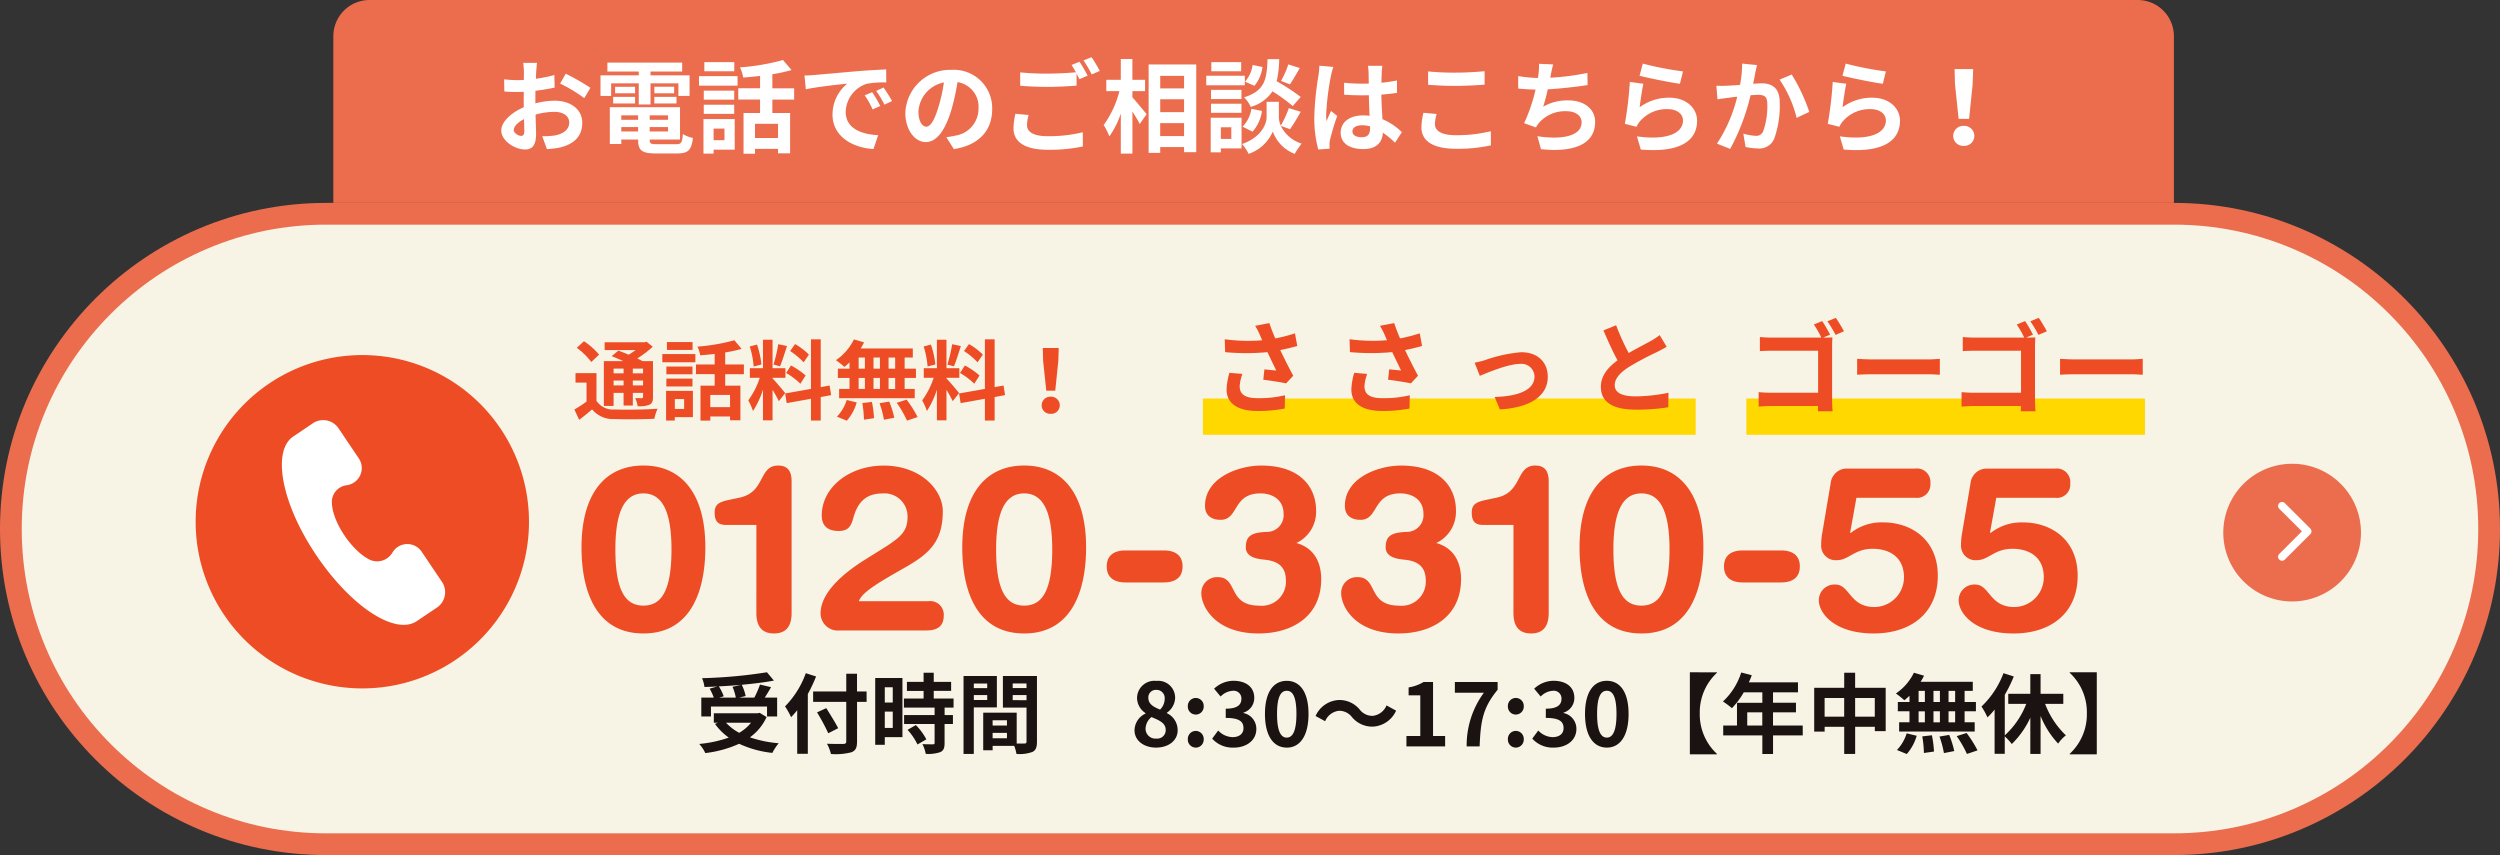 <svg xmlns="http://www.w3.org/2000/svg" width="345" height="118" viewBox="0 0 345 118">
  <rect x="0" y="0" width="345" height="118" fill="#333333" stroke="none"/>
  <g id="グループ_7147" data-name="グループ 7147" transform="translate(8664 6136)">
    <path id="パス_73042" data-name="パス 73042" d="M5,0H249a5,5,0,0,1,5,5V28H0V5A5,5,0,0,1,5,0Z" transform="translate(-8618 -6136)" fill="#eb6d4e"/>
    <path id="パス_73043" data-name="パス 73043" d="M3.906-1.246c-.364,0-1.008-.392-1.008-.812,0-.49.56-1.064,1.414-1.5.028.728.042,1.358.042,1.708C4.354-1.372,4.158-1.246,3.906-1.246ZM5.88-6.23c0-.406,0-.826.014-1.246A26.776,26.776,0,0,0,8.54-7.91L8.5-9.646a18.986,18.986,0,0,1-2.548.518c.014-.35.028-.686.042-.994.028-.35.084-.952.112-1.2H4.2a11.006,11.006,0,0,1,.1,1.218c0,.238,0,.644-.014,1.134-.28.014-.546.028-.8.028a15.189,15.189,0,0,1-1.918-.112L1.6-7.378c.6.056,1.3.07,1.932.07.224,0,.476-.014.742-.028v1.162c0,.322,0,.644.014.966C2.59-4.466,1.176-3.22,1.176-2,1.176-.532,3.094.63,4.452.63c.9,0,1.526-.448,1.526-2.17,0-.476-.042-1.54-.07-2.646a9.842,9.842,0,0,1,2.6-.378c1.2,0,2.044.546,2.044,1.484,0,1.008-.9,1.582-2.016,1.778a10.6,10.6,0,0,1-1.708.1L7.476.574A11.3,11.3,0,0,0,9.3.35c2.2-.546,3.052-1.778,3.052-3.416,0-1.9-1.68-3.038-3.808-3.038a11.284,11.284,0,0,0-2.66.364ZM9.3-8.47a21.061,21.061,0,0,1,3.332,2.016l.84-1.428a30.626,30.626,0,0,0-3.4-1.946ZM16.338-8.5h3.808v2.912H21.77V-8.5h3.85v1.736h1.54V-9.6H21.77v-.532h4.368v-1.232H15.82v1.232h4.326V-9.6H14.868v2.842h1.47ZM22.3-5.726h3.052v-.91H22.3Zm0-2.3v.9h2.73v-.9Zm-2.66,0H16.884v.9h2.758Zm-3.024,2.3h3.024v-.91H16.618Zm1.12,3.864v-.6h2.324v.6Zm2.324-2.226v.616H17.738v-.616Zm4.13.616H21.658v-.616h2.534Zm-2.534,1.61v-.6h2.534v.6ZM22.666-.1c-.854,0-1.008-.084-1.008-.6V-.742h4.186V-5.208H16.156V-.126h1.582V-.742h2.324V-.7c0,1.47.532,1.876,2.45,1.876h2.94c1.526,0,1.974-.462,2.17-2.142A4.257,4.257,0,0,1,26.236-1.5c-.1,1.19-.224,1.4-.924,1.4ZM33.334-11.424H29.2v1.26h4.13Zm-1.358,9.17v1.6h-1.5v-1.6ZM33.39-3.57H29.078V1.2h1.4V.658H33.39Zm-4.27-.714h4.2v-1.26h-4.2Zm4.2-3.206h-4.2v1.246h4.2Zm-4.858-.686h5.32V-9.492h-5.32ZM39.368-.952H36.19v-1.96h3.178Zm2.226-5.306V-7.812h-3.01V-9.758a21.29,21.29,0,0,0,2.646-.574l-1.176-1.386A30.6,30.6,0,0,1,34.118-10.7a5.448,5.448,0,0,1,.448,1.4c.742-.056,1.54-.126,2.324-.224v1.708H33.88v1.554h3.01V-4.41H34.608V1.218H36.19V.546h3.178v.616h1.666V-4.41h-2.45V-6.258ZM52.36-7.28l-1.036.434A10.8,10.8,0,0,1,52.416-4.9l1.064-.476A18.348,18.348,0,0,0,52.36-7.28Zm1.568-.644-1.022.476a12.316,12.316,0,0,1,1.148,1.89l1.05-.5A20.941,20.941,0,0,0,53.928-7.924ZM43.022-9.576l.182,1.9c1.61-.35,4.522-.658,5.726-.784a5.5,5.5,0,0,0-2.044,4.27c0,3.01,2.744,4.578,5.656,4.76l.644-1.918c-2.352-.112-4.48-.938-4.48-3.22a4.208,4.208,0,0,1,2.926-3.878,14.317,14.317,0,0,1,2.674-.182l-.014-1.792c-.98.042-2.492.126-3.92.238-2.534.224-4.83.434-5.992.532C44.114-9.618,43.582-9.59,43.022-9.576Zm16.8,7.056c-.518,0-1.078-.686-1.078-2.086a4.347,4.347,0,0,1,3.514-4.018,22.254,22.254,0,0,1-.742,3.36C60.956-3.388,60.4-2.52,59.822-2.52ZM63.63.574c3.5-.532,5.292-2.6,5.292-5.516a5.291,5.291,0,0,0-5.6-5.418,6.183,6.183,0,0,0-6.384,5.936c0,2.338,1.3,4.032,2.828,4.032S62.482-2.1,63.308-4.9a30.13,30.13,0,0,0,.826-3.766A3.432,3.432,0,0,1,67.032-5a3.753,3.753,0,0,1-3.15,3.71c-.364.084-.756.154-1.288.224Zm8.5-4.872a9.257,9.257,0,0,0-.266,2c0,1.9,1.582,2.968,4.76,2.968A22.115,22.115,0,0,0,81.438.21l-.014-1.96a19.66,19.66,0,0,1-4.872.546c-2,0-2.828-.644-2.828-1.526a5.705,5.705,0,0,1,.224-1.4Zm7.742-6.734a10.654,10.654,0,0,1,.6,1.008c-1.064.1-2.59.182-3.92.182a35.86,35.86,0,0,1-3.766-.168v1.848c1.12.084,2.324.154,3.78.154,1.316,0,3.038-.1,4-.168V-9.842c.14.28.28.546.392.77l1.134-.49c-.266-.518-.77-1.4-1.12-1.918Zm1.652-.63A14.843,14.843,0,0,1,82.656-9.73l1.106-.476a15.454,15.454,0,0,0-1.134-1.9ZM88.27-7.42h1.75V-8.988H88.27v-2.87h-1.6v2.87h-2V-7.42h1.806a13.623,13.623,0,0,1-2.17,4.676,8.2,8.2,0,0,1,.784,1.568,12.008,12.008,0,0,0,1.582-3.15V1.2h1.6V-4.62c.392.63.8,1.288,1.008,1.736l.952-1.358c-.28-.35-1.47-1.792-1.96-2.324Zm3.836,6.2V-3.01H95.4v1.792ZM95.4-6.3v1.778h-3.29V-6.3Zm0-3.234V-7.8h-3.29V-9.534ZM90.51-11.1V1.092h1.6v-.8H95.4v.714h1.68V-11.1Zm19.278-.014a12.3,12.3,0,0,1-1.008,2.282l1.232.476c.392-.588.9-1.442,1.358-2.254ZM111.5-6.622a29.109,29.109,0,0,0-3.318-2.17,14.77,14.77,0,0,0,.35-3.052h-1.61c-.112,2.772-.336,4.368-3.248,5.278a4.08,4.08,0,0,1,.924,1.316,5.271,5.271,0,0,0,3-2.142,20.96,20.96,0,0,1,2.8,2.03Zm-6.65,4.788a5.348,5.348,0,0,0,1.3-2.856l-1.456-.294a4.476,4.476,0,0,1-1.218,2.464Zm.014-9.2a4.531,4.531,0,0,1-1.05,2.31l1.3.56a4.991,4.991,0,0,0,1.106-2.59Zm-1.582-.392H99.162v1.26h4.116Zm.5,1.876h-5.32v1.316h5.32ZM103.32-7.6h-4.2v1.274h4.2Zm-4.2,3.164h4.2V-5.684h-4.2Zm2.8,2v1.61h-1.442v-1.61Zm1.414-1.316H99.078V1.022h1.4V.476h2.856Zm6.692,1.582a26.929,26.929,0,0,0,1.47-2.408l-1.638-.5a15.136,15.136,0,0,1-1.106,2.422,3.016,3.016,0,0,1-.266-1.176V-5.95h-1.694v2.114c0,.938-.714,2.772-3.388,3.71a6.979,6.979,0,0,1,.91,1.358,5.58,5.58,0,0,0,3.332-3.08,5.18,5.18,0,0,0,3.024,3.08,13.155,13.155,0,0,1,.952-1.414,4.783,4.783,0,0,1-2.87-2.45Zm4.046-8.764a10.4,10.4,0,0,1-.126,1.358,41.091,41.091,0,0,0-.574,5.782A16.724,16.724,0,0,0,113.918.63l1.568-.112c-.014-.2-.014-.434-.014-.574a2.737,2.737,0,0,1,.07-.644,33.072,33.072,0,0,1,.994-3.3l-.854-.686c-.21.462-.434.924-.616,1.414a6.417,6.417,0,0,1-.056-.9,36.667,36.667,0,0,1,.658-5.362A11.652,11.652,0,0,1,116-10.766Zm7,8.61c0,.812-.294,1.26-1.148,1.26-.728,0-1.288-.252-1.288-.812,0-.518.532-.84,1.316-.84a4.322,4.322,0,0,1,1.12.154Zm4.382.56a8.8,8.8,0,0,0-2.674-1.792c-.056-.938-.126-2.044-.154-3.388.756-.056,1.484-.14,2.156-.238V-8.9c-.658.14-1.386.238-2.142.322,0-.616.028-1.134.042-1.442a8.855,8.855,0,0,1,.084-.9h-1.988a7.845,7.845,0,0,1,.084.91c.014.294.014.854.028,1.54-.322.014-.658.014-.98.014a22.989,22.989,0,0,1-2.422-.126V-6.93c.826.056,1.61.084,2.422.084.322,0,.658,0,.994-.014.014.98.056,1.988.1,2.842a6.228,6.228,0,0,0-.91-.056c-1.89,0-3.08.966-3.08,2.38,0,1.456,1.2,2.268,3.108,2.268,1.876,0,2.632-.952,2.716-2.268a14.139,14.139,0,0,1,1.68,1.386ZM129.08-8.3c1.134.084,2.338.154,3.794.154,1.316,0,3.038-.1,4-.168v-1.862c-1.064.112-2.646.2-4.018.2a36.336,36.336,0,0,1-3.78-.168Zm-.644,3.864a8.918,8.918,0,0,0-.28,2c0,1.9,1.6,2.968,4.774,2.968a21.168,21.168,0,0,0,4.816-.476l-.014-1.946a19.66,19.66,0,0,1-4.872.546c-2,0-2.842-.644-2.842-1.526a5.753,5.753,0,0,1,.238-1.4Zm22.624-5.5a33.356,33.356,0,0,1-5.124.658l.084-.42a14.491,14.491,0,0,1,.322-1.414l-1.96-.084a8.481,8.481,0,0,1-.07,1.4c-.014.168-.056.35-.084.56a19.607,19.607,0,0,1-2.716-.266v1.722c.7.07,1.512.126,2.394.14A22.409,22.409,0,0,1,142.324-3l1.638.588a4.068,4.068,0,0,1,.392-.6,4.757,4.757,0,0,1,3.836-1.638c1.344,0,2.072.7,2.072,1.526,0,2.044-3.066,2.408-6.1,1.918l.49,1.792c4.48.476,7.476-.644,7.476-3.766,0-1.764-1.484-2.968-3.724-2.968a6.741,6.741,0,0,0-3.444.868,24.463,24.463,0,0,0,.63-2.394c1.862-.1,4.06-.364,5.5-.588Zm7.2.392c1.078.28,4.172.924,5.572,1.106l.42-1.708a43.893,43.893,0,0,1-5.544-1.078Zm.532,1.106-1.876-.252a50.479,50.479,0,0,1-.686,5.782l1.61.406a3,3,0,0,1,.518-.812,4.86,4.86,0,0,1,3.822-1.624c1.218,0,2.072.658,2.072,1.554,0,1.764-2.2,2.786-6.356,2.2l.532,1.82c5.768.5,7.77-1.442,7.77-3.976,0-1.68-1.414-3.178-3.85-3.178a6.8,6.8,0,0,0-4.074,1.316C158.368-6.006,158.606-7.672,158.788-8.442Zm13.622-2.786a15.35,15.35,0,0,1-.294,2.94c-.7.056-1.358.1-1.792.112a12.873,12.873,0,0,1-1.47,0l.154,1.876c.434-.07,1.148-.168,1.54-.21.266-.042.7-.1,1.19-.154a20.608,20.608,0,0,1-2.8,6.482l1.82.728a29.446,29.446,0,0,0,2.814-7.406c.392-.028.728-.056.952-.056.882,0,1.358.154,1.358,1.26a10.254,10.254,0,0,1-.574,3.794,1.008,1.008,0,0,1-1.036.6,7.978,7.978,0,0,1-1.694-.294L172.886.28a7.739,7.739,0,0,0,1.652.2A2.226,2.226,0,0,0,176.82-.8a13.553,13.553,0,0,0,.784-5.054c0-1.988-1.036-2.646-2.506-2.646-.28,0-.7.028-1.162.056.1-.5.21-1.008.28-1.428.07-.35.168-.784.252-1.148Zm5.166,2.212a16.012,16.012,0,0,1,2.352,5.278l1.75-.826a24.988,24.988,0,0,0-2.422-5.152Zm8.68-.532c1.078.28,4.172.924,5.572,1.106l.42-1.708a43.893,43.893,0,0,1-5.544-1.078Zm.532,1.106-1.876-.252a50.479,50.479,0,0,1-.686,5.782l1.61.406a3,3,0,0,1,.518-.812,4.86,4.86,0,0,1,3.822-1.624c1.218,0,2.072.658,2.072,1.554,0,1.764-2.2,2.786-6.356,2.2l.532,1.82c5.768.5,7.77-1.442,7.77-3.976,0-1.68-1.414-3.178-3.85-3.178a6.8,6.8,0,0,0-4.074,1.316C186.368-6.006,186.606-7.672,186.788-8.442Zm15.5,4.844h1.442l.49-4.788.07-2.086h-2.562l.056,2.086ZM203,.126a1.369,1.369,0,0,0,1.456-1.372A1.389,1.389,0,0,0,203-2.632a1.389,1.389,0,0,0-1.456,1.386A1.369,1.369,0,0,0,203,.126Z" transform="translate(-8596 -6116)" fill="#fff"/>
    <g id="パス_73044" data-name="パス 73044" transform="translate(-8664 -6108)" fill="#f7f3e5">
      <path d="M 300 88.5 L 45 88.5 C 39.127 88.5 33.43 87.35 28.068 85.082 C 22.889 82.891 18.236 79.755 14.241 75.759 C 10.245 71.764 7.109 67.111 4.918 61.932 C 2.65 56.57 1.5 50.873 1.5 45 C 1.5 39.127 2.65 33.43 4.918 28.068 C 7.109 22.889 10.245 18.236 14.241 14.241 C 18.236 10.245 22.889 7.109 28.068 4.918 C 33.43 2.65 39.127 1.5 45 1.5 L 300 1.5 C 305.873 1.5 311.57 2.65 316.932 4.918 C 322.111 7.109 326.764 10.245 330.759 14.241 C 334.755 18.236 337.891 22.889 340.082 28.068 C 342.35 33.43 343.5 39.127 343.5 45 C 343.5 50.873 342.35 56.57 340.082 61.932 C 337.891 67.111 334.755 71.764 330.759 75.759 C 326.764 79.755 322.111 82.891 316.932 85.082 C 311.57 87.35 305.873 88.5 300 88.5 Z" stroke="none"/>
      <path d="M 45 3 C 39.329 3 33.829 4.11 28.653 6.299 C 23.652 8.415 19.16 11.443 15.302 15.301 C 11.443 19.16 8.415 23.652 6.299 28.653 C 4.11 33.829 3 39.329 3 45 C 3 50.671 4.11 56.171 6.299 61.347 C 8.415 66.348 11.443 70.84 15.302 74.699 C 19.16 78.557 23.652 81.585 28.653 83.701 C 33.829 85.89 39.329 87 45 87 L 300 87 C 305.671 87 311.171 85.89 316.347 83.701 C 321.348 81.585 325.84 78.557 329.698 74.699 C 333.557 70.84 336.585 66.348 338.701 61.347 C 340.89 56.171 342 50.671 342 45 C 342 39.329 340.89 33.829 338.701 28.653 C 336.585 23.652 333.557 19.16 329.698 15.301 C 325.84 11.443 321.348 8.415 316.347 6.299 C 311.171 4.11 305.671 3 300 3 L 45 3 M 45 0 L 300 0 C 324.853 0 345 20.147 345 45 C 345 69.853 324.853 90 300 90 L 45 90 C 20.147 90 0 69.853 0 45 C 0 20.147 20.147 0 45 0 Z" stroke="none" fill="#eb6d4e"/>
    </g>
    <path id="パス_73045" data-name="パス 73045" d="M5.088-8.22a7.209,7.209,0,0,1,.456,1.488H3.252l.624-.18A6.815,6.815,0,0,0,3.2-8.28c1.02-.048,2.064-.12,3.072-.216ZM2.112-5.5h7.74v1.368h1.392v-2.6H9.54c.276-.444.588-.936.864-1.44L8.88-8.532a13.612,13.612,0,0,1-.78,1.8H6.012L6.9-6.948A6.287,6.287,0,0,0,6.36-8.5c1.6-.144,3.144-.336,4.44-.576l-.96-1.152a67.175,67.175,0,0,1-8.952.816A4.516,4.516,0,0,1,1.212-8.2C1.788-8.208,2.4-8.232,3-8.268l-1.068.3A7.48,7.48,0,0,1,2.5-6.732H.78v2.6H2.112ZM7.644-3.264A5.941,5.941,0,0,1,6.012-1.872,6.983,6.983,0,0,1,4.188-3.264ZM8.832-4.632l-.264.06H2.508v1.308h.564l-.4.168a8.074,8.074,0,0,0,1.9,1.884,16.757,16.757,0,0,1-4.08.876,4.913,4.913,0,0,1,.84,1.26A15.729,15.729,0,0,0,6-.36,14.476,14.476,0,0,0,10.584.9,6.9,6.9,0,0,1,11.46-.432a16.359,16.359,0,0,1-3.972-.816,7.05,7.05,0,0,0,2.3-2.8ZM15.2-10.1A12.562,12.562,0,0,1,12.336-5.52a11.652,11.652,0,0,1,.84,1.488c.276-.288.564-.612.84-.96V1.02H15.48V-7.224a22.041,22.041,0,0,0,1.14-2.424Zm8.388,2.52h-1.32v-2.448H20.784v2.448H16.212v1.44h4.572V-.7c0,.264-.108.36-.408.36-.276.012-1.332.012-2.256-.024a5.684,5.684,0,0,1,.552,1.416A8.53,8.53,0,0,0,21.48.816c.576-.216.792-.588.792-1.512V-6.144h1.32ZM19.668-2.508c-.36-.72-1.1-1.9-1.644-2.772l-1.272.588A28.156,28.156,0,0,1,18.3-1.812ZM27.2-8.16v2.112H26.1V-8.16ZM26.1-2.544V-4.8h1.1v2.256Zm2.436-6.888H24.78V-.216H26.1V-1.272h2.436Zm.708,7.152A8.442,8.442,0,0,1,30.612-.264l1.224-.708A8.28,8.28,0,0,0,30.384-2.94Zm6.348-3.072V-6.6H32.856V-7.656h2.4V-8.9h-2.4v-1.26h-1.4V-8.9h-2.3v1.248h2.3V-6.6H28.74v1.248h4.236V-4.32H28.764v1.236h4.212V-.5c0,.168-.06.216-.252.216s-.852,0-1.428-.024a4.813,4.813,0,0,1,.456,1.344,5.313,5.313,0,0,0,2-.24c.468-.216.6-.576.6-1.26V-3.084h1.152V-4.32H34.356V-5.352Zm4.644-3.324v.636H38.388v-.636ZM38.388-6.4V-7.08h1.848V-6.4Zm3.18,1.02V-9.708h-4.6V1.044h1.416v-6.42Zm2.184-1V-7.08H45.66v.708Zm1.908-2.3v.636H43.752v-.636Zm-4.68,7.56V-1.86h1.98v.744ZM42.96-3.6v.72H40.98V-3.6ZM47.1-9.708H42.4v4.356H45.66V-.66c0,.192-.072.264-.288.264-.156.012-.6.012-1.068,0v-4.26h-4.62V.54h1.3V-.072h2.976a5.284,5.284,0,0,1,.312,1.116,5.185,5.185,0,0,0,2.2-.276C46.944.54,47.1.12,47.1-.648ZM63.528.168c1.8,0,2.988-1.032,2.988-2.376a2.583,2.583,0,0,0-1.488-2.376v-.06a2.586,2.586,0,0,0,1.14-2.028,2.331,2.331,0,0,0-2.58-2.364A2.4,2.4,0,0,0,60.912-6.7a2.53,2.53,0,0,0,1.176,2.112v.06a2.584,2.584,0,0,0-1.524,2.316C60.564-.816,61.836.168,63.528.168Zm.564-5.244c-.936-.372-1.62-.78-1.62-1.62a1.033,1.033,0,0,1,1.08-1.1,1.131,1.131,0,0,1,1.176,1.236A2.127,2.127,0,0,1,64.092-5.076Zm-.516,4A1.361,1.361,0,0,1,62.088-2.4,2.135,2.135,0,0,1,62.9-4.044c1.152.468,1.968.852,1.968,1.776A1.164,1.164,0,0,1,63.576-1.08Zm5.436-3.312a1.1,1.1,0,0,0,1.1-1.14,1.1,1.1,0,0,0-1.1-1.152A1.1,1.1,0,0,0,67.92-5.532,1.092,1.092,0,0,0,69.012-4.392Zm0,4.56a1.105,1.105,0,0,0,1.1-1.152,1.105,1.105,0,0,0-1.1-1.152A1.1,1.1,0,0,0,67.92-.984,1.1,1.1,0,0,0,69.012.168Zm5.244,0c1.692,0,3.12-.948,3.12-2.58A2.219,2.219,0,0,0,75.6-4.6v-.06a2.1,2.1,0,0,0,1.488-2.028c0-1.524-1.164-2.364-2.88-2.364a3.94,3.94,0,0,0-2.664,1.092l.9,1.08a2.534,2.534,0,0,1,1.68-.792,1.061,1.061,0,0,1,1.188,1.116c0,.792-.528,1.356-2.16,1.356v1.272c1.932,0,2.448.54,2.448,1.416,0,.792-.612,1.236-1.512,1.236a2.821,2.821,0,0,1-1.98-.912L71.28-1.068A3.775,3.775,0,0,0,74.256.168Zm7.32,0c1.8,0,3-1.584,3-4.644s-1.2-4.572-3-4.572-3.012,1.5-3.012,4.572S79.764.168,81.576.168Zm0-1.38c-.768,0-1.344-.768-1.344-3.264s.576-3.2,1.344-3.2,1.332.72,1.332,3.2S82.332-1.212,81.576-1.212ZM93.4-2.724A3.709,3.709,0,0,0,96.66-4.932l-1.32-.72a2.344,2.344,0,0,1-1.908,1.44,2.2,2.2,0,0,1-1.788-.864A3.631,3.631,0,0,0,88.812-6.4a3.709,3.709,0,0,0-3.264,2.208l1.32.72a2.344,2.344,0,0,1,1.908-1.44,2.213,2.213,0,0,1,1.788.864A3.631,3.631,0,0,0,93.4-2.724ZM98.088,0h5.34V-1.428H101.76V-8.88h-1.308a5.76,5.76,0,0,1-2.064.744v1.092H100v5.616H98.088ZM106.4,0h1.788c.144-3.48.42-5.292,2.484-7.812V-8.88h-5.9V-7.4h4A12.254,12.254,0,0,0,106.4,0Zm6.78-4.392a1.1,1.1,0,0,0,1.1-1.14,1.1,1.1,0,0,0-1.1-1.152,1.1,1.1,0,0,0-1.092,1.152A1.092,1.092,0,0,0,113.184-4.392Zm0,4.56a1.105,1.105,0,0,0,1.1-1.152,1.105,1.105,0,0,0-1.1-1.152,1.1,1.1,0,0,0-1.092,1.152A1.1,1.1,0,0,0,113.184.168Zm5.244,0c1.692,0,3.12-.948,3.12-2.58A2.219,2.219,0,0,0,119.772-4.6v-.06a2.1,2.1,0,0,0,1.488-2.028c0-1.524-1.164-2.364-2.88-2.364a3.94,3.94,0,0,0-2.664,1.092l.9,1.08a2.534,2.534,0,0,1,1.68-.792,1.061,1.061,0,0,1,1.188,1.116c0,.792-.528,1.356-2.16,1.356v1.272c1.932,0,2.448.54,2.448,1.416,0,.792-.612,1.236-1.512,1.236a2.821,2.821,0,0,1-1.98-.912l-.828,1.116A3.775,3.775,0,0,0,118.428.168Zm7.32,0c1.8,0,3-1.584,3-4.644s-1.2-4.572-3-4.572-3.012,1.5-3.012,4.572S123.936.168,125.748.168Zm0-1.38c-.768,0-1.344-.768-1.344-3.264s.576-3.2,1.344-3.2,1.332.72,1.332,3.2S126.5-1.212,125.748-1.212ZM137.2-10.224V1.1h3.744v-.06a7.435,7.435,0,0,1-2.376-5.6,7.435,7.435,0,0,1,2.376-5.6v-.06Zm7.92,7.344V-4.7h2.076V-2.88Zm7.656,0h-4.1V-4.7h3.168v-1.32h-3.168v-1.44h3.444v-1.38h-6.78a7.661,7.661,0,0,0,.4-.984l-1.452-.372a9.254,9.254,0,0,1-2.52,4,11.044,11.044,0,0,1,1.236.924,10.785,10.785,0,0,0,1.632-2.184h2.568v1.44h-3.5V-2.88h-1.9v1.368h5.4V1.056h1.476V-1.512h4.1ZM160.008-4.1v-2.58h2.712V-4.1Zm-4.212,0v-2.58h2.7V-4.1Zm4.212-3.984v-2.076H158.5v2.076h-4.14V-2.04h1.44V-2.7h2.7V1.044h1.512V-2.7h2.712v.6h1.5V-8.088Zm13.8,1.968H172.9V-7.656h.912Zm0,2.8H172.9V-4.848h.912Zm-5.04-1.524h.864v1.524h-.864Zm2.94,0v1.524h-.888V-4.848ZM170.82-6.12V-7.656h.888V-6.12Zm-2.052-1.536h.864V-6.12h-.864Zm-1.26,1.536H165.9v1.272h1.608v1.524H166.08v1.272h10.428V-3.324h-1.392V-4.848h1.56V-6.12h-1.56V-7.656h1.128v-1.26h-7.2a6.459,6.459,0,0,0,.468-.84l-1.392-.408A7.379,7.379,0,0,1,165.636-7.3a13.216,13.216,0,0,1,1.164.936,8.244,8.244,0,0,0,.708-.624Zm-.372,7.176a6.567,6.567,0,0,0,1.368-2.52l-1.38-.336A5.913,5.913,0,0,1,165.78.5Zm2.136-2.436A15.232,15.232,0,0,1,169.5.912l1.392-.2a15.538,15.538,0,0,0-.288-2.244Zm2.376.024a12.786,12.786,0,0,1,.612,2.28l1.428-.276a13.374,13.374,0,0,0-.7-2.232Zm2.376-.06a15.456,15.456,0,0,1,1.416,2.46L176.9.552a16.276,16.276,0,0,0-1.512-2.4Zm14.712-4.452V-7.26H185.6V-9.972h-1.416V-7.26H181.14v1.392h2.484a11.386,11.386,0,0,1-2.964,4.344V-7.116A18.935,18.935,0,0,0,181.9-9.648L180.48-10.1A12.311,12.311,0,0,1,177.444-5.5a10.361,10.361,0,0,1,.828,1.5,10.876,10.876,0,0,0,.984-1.08v6.1h1.4v-2.4a7.915,7.915,0,0,1,.972,1.056,12.194,12.194,0,0,0,2.556-3.636v5H185.6V-4.2a12.267,12.267,0,0,0,2.424,3.816,5.087,5.087,0,0,1,1.068-1.14,11.737,11.737,0,0,1-2.868-4.344Zm4.62-4.356h-3.744v.06a7.435,7.435,0,0,1,2.376,5.6,7.435,7.435,0,0,1-2.376,5.6V1.1h3.744Z" transform="translate(-8568 -6033)" fill="#1a1311"/>
    <path id="パス_73046" data-name="パス 73046" d="M0,0H68V5H0Z" transform="translate(-8497.999 -6081)" fill="#ffd800"/>
    <path id="パス_73047" data-name="パス 73047" d="M0,0H55V5H0Z" transform="translate(-8422.999 -6081)" fill="#ffd800"/>
    <path id="パス_73048" data-name="パス 73048" d="M2.66-4.55a9.4,9.4,0,0,0-.392,2.282c0,1.932,1.5,2.982,4.284,2.982A19.43,19.43,0,0,0,10.29.378l.042-1.834a15.329,15.329,0,0,1-3.78.406c-1.96,0-2.478-.686-2.478-1.694A6.222,6.222,0,0,1,4.452-4.4ZM11.7-10a20.281,20.281,0,0,1-2.716.7c-.308-.728-.574-1.386-.812-2.114l-1.96.378A10.762,10.762,0,0,1,6.9-9.7c.084.21.182.434.294.658a23.621,23.621,0,0,1-5.18-.14l.056,1.778a31.149,31.149,0,0,0,5.838,0c.406.868.882,1.834,1.218,2.534-.42-.028-1.176-.112-1.638-.154L7.336-3.6c1.022.126,2.394.35,3.15.5l.98-1.05c-.6-1.106-1.26-2.422-1.792-3.542.84-.168,1.652-.364,2.352-.56ZM19.88-4.55a9.4,9.4,0,0,0-.392,2.282c0,1.932,1.5,2.982,4.284,2.982A19.43,19.43,0,0,0,27.51.378l.042-1.834a15.329,15.329,0,0,1-3.78.406c-1.96,0-2.478-.686-2.478-1.694A6.222,6.222,0,0,1,21.672-4.4ZM28.924-10a20.282,20.282,0,0,1-2.716.7c-.308-.728-.574-1.386-.812-2.114l-1.96.378a10.762,10.762,0,0,1,.686,1.33c.084.21.182.434.294.658a23.621,23.621,0,0,1-5.18-.14l.056,1.778a31.149,31.149,0,0,0,5.838,0c.406.868.882,1.834,1.218,2.534-.42-.028-1.176-.112-1.638-.154L24.556-3.6c1.022.126,2.394.35,3.15.5l.98-1.05c-.6-1.106-1.26-2.422-1.792-3.542.84-.168,1.652-.364,2.352-.56ZM36.5-5.95l.714,1.82c1.19-.5,3.948-1.652,5.558-1.652a1.787,1.787,0,0,1,1.988,1.764c0,1.89-2.352,2.716-5.5,2.8L39.984.5c4.41-.266,6.608-1.988,6.608-4.494,0-2.1-1.47-3.4-3.654-3.4a19.9,19.9,0,0,0-4.97,1.078A11.846,11.846,0,0,1,36.5-5.95ZM62.034-9.758a9.573,9.573,0,0,1-1.274.84c-.658.364-1.862.98-3,1.638a32.5,32.5,0,0,1-1.736-3.836l-1.75.714c.63,1.47,1.3,2.94,1.946,4.13-1.33.98-2.3,2.114-2.3,3.654,0,2.38,2.086,3.15,4.844,3.15A27.115,27.115,0,0,0,63.224.2l.028-2a23.188,23.188,0,0,1-4.536.5c-1.918,0-2.884-.532-2.884-1.526,0-.966.77-1.764,1.932-2.52a42.459,42.459,0,0,1,3.864-2.058c.5-.252.952-.49,1.372-.742Z" transform="translate(-8497 -6080)" fill="#ed4c24"/>
    <path id="パス_73049" data-name="パス 73049" d="M11.83-8.148c0-.406.028-.966.042-1.288-.238.014-.812.028-1.218.028h-.07l.966-.406a17.135,17.135,0,0,0-1.092-1.876l-1.148.476a12.622,12.622,0,0,1,1.036,1.806H3.6c-.49,0-1.2-.028-1.736-.084v1.946C2.254-7.574,3.01-7.6,3.6-7.6H9.9v5.8H3.43c-.63,0-1.26-.042-1.736-.084v2C2.156.07,2.94.028,3.486.028h6.4c0,.252,0,.5-.014.728H11.9c-.042-.42-.07-1.162-.07-1.652Zm-.644-3.514a16.6,16.6,0,0,1,1.12,1.876l1.162-.5c-.266-.49-.77-1.344-1.12-1.848Zm4.1,7.378c.518-.042,1.456-.07,2.254-.07H25.06c.588,0,1.3.056,1.638.07v-2.2c-.364.028-.994.084-1.638.084H17.542c-.728,0-1.75-.042-2.254-.084ZM39.83-8.148c0-.406.028-.966.042-1.288-.238.014-.812.028-1.218.028h-.07l.966-.406a17.135,17.135,0,0,0-1.092-1.876l-1.148.476a12.622,12.622,0,0,1,1.036,1.806H31.6c-.49,0-1.2-.028-1.736-.084v1.946C30.254-7.574,31.01-7.6,31.6-7.6h6.3v5.8H31.43c-.63,0-1.26-.042-1.736-.084v2C30.156.07,30.94.028,31.486.028h6.4c0,.252,0,.5-.014.728H39.9c-.042-.42-.07-1.162-.07-1.652Zm-.644-3.514a16.6,16.6,0,0,1,1.12,1.876l1.162-.5c-.266-.49-.77-1.344-1.12-1.848Zm4.1,7.378c.518-.042,1.456-.07,2.254-.07H53.06c.588,0,1.3.056,1.638.07v-2.2c-.364.028-.994.084-1.638.084H45.542c-.728,0-1.75-.042-2.254-.084Z" transform="translate(-8423 -6080)" fill="#ed4c24"/>
    <path id="パス_73050" data-name="パス 73050" d="M5.92-11.168c0-4.8,1.056-7.744,3.872-7.744s3.872,2.944,3.872,7.744c0,5.728-1.408,7.744-3.872,7.744S5.92-5.44,5.92-11.168Zm-4.672-.288C1.248-5.792,3.04.416,9.792.416s8.544-6.208,8.544-11.872c0-7.552-3.36-11.3-8.544-11.3S1.248-19.008,1.248-11.456ZM25.376-2.4c0,1.664.64,2.816,2.432,2.816S30.24-.736,30.24-2.4V-20.576c0-1.728-.832-2.176-1.856-2.176-2.72,0-1.728,3.648-5.28,4.416l-1.184.256c-1.664.32-2.3.64-2.3,1.824,0,1.312.576,1.7,1.632,1.7h4.128ZM39.52-4.032c.416-1.216,2.624-2.528,6.24-4.576,3.392-1.92,5.344-3.584,5.344-7.84,0-2.944-3.04-6.3-8.16-6.3-4.7,0-8.544,2.976-8.544,6.88,0,1.6,1.024,2.144,2.336,2.144,1.28,0,1.7-.608,2.016-1.792.7-2.56,2.08-3.392,4.128-3.392a3.173,3.173,0,0,1,3.36,3.232c0,2.592-1.536,3.168-5.984,5.984-4,2.528-6.016,5.056-6.016,7.328A2.372,2.372,0,0,0,36.864,0h12c1.472,0,2.368-.576,2.368-2.016A1.862,1.862,0,0,0,49.12-4.032Zm18.944-7.136c0-4.8,1.056-7.744,3.872-7.744s3.872,2.944,3.872,7.744c0,5.728-1.408,7.744-3.872,7.744S58.464-5.44,58.464-11.168Zm-4.672-.288c0,5.664,1.792,11.872,8.544,11.872S70.88-5.792,70.88-11.456c0-7.552-3.36-11.3-8.544-11.3S53.792-19.008,53.792-11.456Zm22.528.416c-1.44,0-2.592.576-2.592,2.208S74.88-6.624,76.32-6.624H81.6c1.44,0,2.592-.576,2.592-2.208S83.04-11.04,81.6-11.04ZM86.784-5.12c0,1.792,1.888,5.536,7.9,5.536,4.736,0,8.64-2.432,8.64-7.488,0-2.4-1.024-4.32-3.424-4.992a4.761,4.761,0,0,0,2.72-4.48c0-3.1-2.048-6.208-7.584-6.208-3.1,0-7.744,1.664-7.744,5.568,0,1.44,1.056,1.92,2.144,1.92,2.528,0,1.632-3.648,5.5-3.648,1.7,0,3.2.9,3.2,2.816a2.316,2.316,0,0,1-2.432,2.5c-1.824.1-2.784.448-2.784,2.112,0,1.472,1.76,1.632,2.656,1.728,2.208.224,2.88,1.344,2.88,2.88a3.323,3.323,0,0,1-3.68,3.456c-4.416,0-2.88-3.936-5.728-3.936A2.177,2.177,0,0,0,86.784-5.12Zm19.3,0c0,1.792,1.888,5.536,7.9,5.536,4.736,0,8.64-2.432,8.64-7.488,0-2.4-1.024-4.32-3.424-4.992a4.761,4.761,0,0,0,2.72-4.48c0-3.1-2.048-6.208-7.584-6.208-3.1,0-7.744,1.664-7.744,5.568,0,1.44,1.056,1.92,2.144,1.92,2.528,0,1.632-3.648,5.5-3.648,1.7,0,3.2.9,3.2,2.816a2.316,2.316,0,0,1-2.432,2.5c-1.824.1-2.784.448-2.784,2.112,0,1.472,1.76,1.632,2.656,1.728,2.208.224,2.88,1.344,2.88,2.88a3.323,3.323,0,0,1-3.68,3.456c-4.416,0-2.88-3.936-5.728-3.936A2.177,2.177,0,0,0,106.08-5.12ZM129.856-2.4c0,1.664.64,2.816,2.432,2.816S134.72-.736,134.72-2.4V-20.576c0-1.728-.832-2.176-1.856-2.176-2.72,0-1.728,3.648-5.28,4.416l-1.184.256c-1.664.32-2.3.64-2.3,1.824,0,1.312.576,1.7,1.632,1.7h4.128Zm13.792-8.768c0-4.8,1.056-7.744,3.872-7.744s3.872,2.944,3.872,7.744c0,5.728-1.408,7.744-3.872,7.744S143.648-5.44,143.648-11.168Zm-4.672-.288c0,5.664,1.792,11.872,8.544,11.872s8.544-6.208,8.544-11.872c0-7.552-3.36-11.3-8.544-11.3S138.976-19.008,138.976-11.456Zm22.528.416c-1.44,0-2.592.576-2.592,2.208s1.152,2.208,2.592,2.208h5.28c1.44,0,2.592-.576,2.592-2.208s-1.152-2.208-2.592-2.208ZM172.48-13.5a9.255,9.255,0,0,0-.16,1.7A2,2,0,0,0,174.528-9.7c1.6,0,2.368-1.568,4.9-1.568,2.4,0,4.32,1.216,4.32,3.936a4.1,4.1,0,0,1-4.1,4.1c-3.392,0-3.392-3.1-5.344-3.1A2.16,2.16,0,0,0,172-4.128c0,1.664,2.048,4.544,7.584,4.544,5.12,0,8.832-2.816,8.832-7.968,0-4.928-3.584-7.36-7.584-7.36a6.9,6.9,0,0,0-4.448,1.472l-.064-.064.864-4.8h8.16a1.842,1.842,0,0,0,2.048-2.016,1.862,1.862,0,0,0-2.112-2.016h-9.6a2.249,2.249,0,0,0-2.048,2.016Zm19.3,0a9.255,9.255,0,0,0-.16,1.7A2,2,0,0,0,193.824-9.7c1.6,0,2.368-1.568,4.9-1.568,2.4,0,4.32,1.216,4.32,3.936a4.1,4.1,0,0,1-4.1,4.1c-3.392,0-3.392-3.1-5.344-3.1a2.16,2.16,0,0,0-2.3,2.208c0,1.664,2.048,4.544,7.584,4.544,5.12,0,8.832-2.816,8.832-7.968,0-4.928-3.584-7.36-7.584-7.36a6.9,6.9,0,0,0-4.448,1.472l-.064-.064.864-4.8h8.16a1.842,1.842,0,0,0,2.048-2.016,1.862,1.862,0,0,0-2.112-2.016h-9.6a2.249,2.249,0,0,0-2.048,2.016Z" transform="translate(-8584.999 -6049)" fill="#ed4c24"/>
    <path id="パス_73051" data-name="パス 73051" d="M9.5,0A9.5,9.5,0,1,1,0,9.5,9.5,9.5,0,0,1,9.5,0Z" transform="translate(-8357.186 -6072)" fill="#eb6d4e"/>
    <path id="パス_41" data-name="パス 41" d="M121.793,3.621,118.249.087a.3.3,0,0,0-.419.421l3.333,3.324-3.333,3.324a.3.3,0,0,0,.42.421l3.544-3.534a.3.3,0,0,0,0-.421Z" transform="translate(-8467.145 -6066.506)" fill="#fff" stroke="#fff" stroke-linecap="round" stroke-width="0.5"/>
    <path id="パス_73052" data-name="パス 73052" d="M23,0A23,23,0,1,1,0,23,23,23,0,0,1,23,0Z" transform="translate(-8637 -6087)" fill="#ed4c24"/>
    <path id="パス_86" data-name="パス 86" d="M24.994,18.9,21.4,15.3a2.386,2.386,0,0,0-3.974.9,2.441,2.441,0,0,1-2.82,1.539c-2.564-.642-6.025-3.979-6.667-6.673A2.325,2.325,0,0,1,9.481,8.244a2.39,2.39,0,0,0,.9-3.977L6.788.673a2.558,2.558,0,0,0-3.461,0L.892,3.11c-2.435,2.566.258,9.366,6.284,15.4S20,27.363,22.559,24.8l2.435-2.437A2.564,2.564,0,0,0,24.994,18.9Z" transform="translate(-8623.88 -6078.94) rotate(11)" fill="#fff"/>
    <path id="パス_73053" data-name="パス 73053" d="M-28.944-6.132v.648h-1.38v-.648Zm2.688.648h-1.416v-.648h1.416Zm-1.416,1.668v-.672h1.416v.672Zm-2.652,0v-.672h1.38v.672Zm0,1.032h1.38v1.752h1.272V-2.784h1.416v.552c0,.12-.036.168-.18.18-.12,0-.54,0-.912-.012A3.9,3.9,0,0,1-27-.948a3.611,3.611,0,0,0,1.62-.2c.384-.192.492-.492.492-1.068V-7.164H-26.34c-.2-.12-.456-.24-.72-.372a13.659,13.659,0,0,0,2.136-1.62l-.852-.684-.276.072H-31.56v1.08h4.272a11.087,11.087,0,0,1-.96.636c-.492-.216-1-.408-1.416-.564l-.924.768c.492.192,1.068.432,1.608.684h-2.688v6.18h1.344Zm-2-5.28a10.278,10.278,0,0,0-2.088-1.848L-35.4-9a9.741,9.741,0,0,1,2,1.956Zm-.36,2.556H-35.58V-4.2h1.524v2.616a16.518,16.518,0,0,1-1.68,1.092l.66,1.428c.672-.5,1.236-.972,1.788-1.44A3.722,3.722,0,0,0-30.18.828c1.464.06,4.008.036,5.484-.036A5.9,5.9,0,0,1-24.252-.6c-1.644.132-4.488.168-5.916.108a2.739,2.739,0,0,1-2.52-1.188Zm13.26-4.284h-3.54v1.08h3.54Zm-1.164,7.86V-.564h-1.284V-1.932ZM-19.38-3.06h-3.7V1.032h1.2V.564h2.5Zm-3.66-.612h3.6v-1.08h-3.6Zm3.6-2.748h-3.6v1.068h3.6ZM-23.6-7.008h4.56V-8.136H-23.6Zm9.348,6.192H-16.98V-2.5h2.724Zm1.908-4.548V-6.7h-2.58V-8.364a18.249,18.249,0,0,0,2.268-.492l-1.008-1.188a26.23,26.23,0,0,1-5.088.876,4.67,4.67,0,0,1,.384,1.2c.636-.048,1.32-.108,1.992-.192V-6.7h-2.58v1.332h2.58V-3.78h-1.956V1.044h1.356V.468h2.724V1h1.428V-3.78h-2.1V-5.364Zm8.976-2.7A9.018,9.018,0,0,0-5.28-9.516l-.684.96A9.655,9.655,0,0,1-4.1-7ZM-6.516-5.532A10.132,10.132,0,0,1-4.548-4.044l.72-1.14a10.541,10.541,0,0,0-2.016-1.38ZM-7.6-9.5A20.409,20.409,0,0,1-8.256-6.7l.9.252c.3-.7.648-1.836.96-2.8ZM-9.924-6.7a12.031,12.031,0,0,0-.612-2.748l-1,.264a11.893,11.893,0,0,1,.54,2.76Zm3.276,3.948c-.252-.336-1.392-1.68-1.74-2.028V-4.86h1.776V-6.192H-8.388v-3.924h-1.32v3.924H-11.52V-4.86h1.368a11.109,11.109,0,0,1-1.584,3.108,8.48,8.48,0,0,1,.648,1.476,12.315,12.315,0,0,0,1.38-2.952V1.008h1.32V-3.2a16.03,16.03,0,0,1,.864,1.56ZM-.3-2.472-.516-3.8l-1.224.228v-6.6H-3.084v6.84L-6.648-2.7l.216,1.332,3.348-.6v3H-1.74v-3.24ZM8.532-6.12H7.62V-7.656h.912Zm0,2.8H7.62V-4.848h.912ZM3.492-4.848h.864v1.524H3.492Zm2.94,0v1.524H5.544V-4.848ZM5.544-6.12V-7.656h.888V-6.12ZM3.492-7.656h.864V-6.12H3.492ZM2.232-6.12H.624v1.272H2.232v1.524H.8v1.272H11.232V-3.324H9.84V-4.848H11.4V-6.12H9.84V-7.656h1.128v-1.26h-7.2a6.46,6.46,0,0,0,.468-.84l-1.392-.408A7.379,7.379,0,0,1,.36-7.3a13.216,13.216,0,0,1,1.164.936,8.246,8.246,0,0,0,.708-.624ZM1.86,1.056a6.567,6.567,0,0,0,1.368-2.52L1.848-1.8A5.913,5.913,0,0,1,.5.5ZM4-1.38A15.233,15.233,0,0,1,4.224.912l1.392-.2a15.539,15.539,0,0,0-.288-2.244Zm2.376.024A12.787,12.787,0,0,1,6.984.924L8.412.648a13.373,13.373,0,0,0-.7-2.232Zm2.376-.06a15.456,15.456,0,0,1,1.416,2.46L11.628.552a16.277,16.277,0,0,0-1.512-2.4Zm11.88-6.648A9.018,9.018,0,0,0,18.72-9.516l-.684.96A9.655,9.655,0,0,1,19.9-7ZM17.484-5.532a10.132,10.132,0,0,1,1.968,1.488l.72-1.14a10.541,10.541,0,0,0-2.016-1.38ZM16.4-9.5a20.409,20.409,0,0,1-.66,2.808l.9.252c.3-.7.648-1.836.96-2.8ZM14.076-6.7a12.031,12.031,0,0,0-.612-2.748l-1,.264a11.893,11.893,0,0,1,.54,2.76Zm3.276,3.948c-.252-.336-1.392-1.68-1.74-2.028V-4.86h1.776V-6.192H15.612v-3.924h-1.32v3.924H12.48V-4.86h1.368a11.109,11.109,0,0,1-1.584,3.108,8.48,8.48,0,0,1,.648,1.476,12.315,12.315,0,0,0,1.38-2.952V1.008h1.32V-3.2a16.03,16.03,0,0,1,.864,1.56Zm6.348.276L23.484-3.8l-1.224.228v-6.6H20.916v6.84L17.352-2.7l.216,1.332,3.348-.6v3H22.26v-3.24Zm5.688-.612h1.236l.42-4.1.06-1.788h-2.2l.048,1.788ZM30,.108a1.174,1.174,0,0,0,1.248-1.176A1.19,1.19,0,0,0,30-2.256a1.19,1.19,0,0,0-1.248,1.188A1.174,1.174,0,0,0,30,.108Z" transform="translate(-8549 -6079)" fill="#ed4c24"/>
  </g>
</svg>
